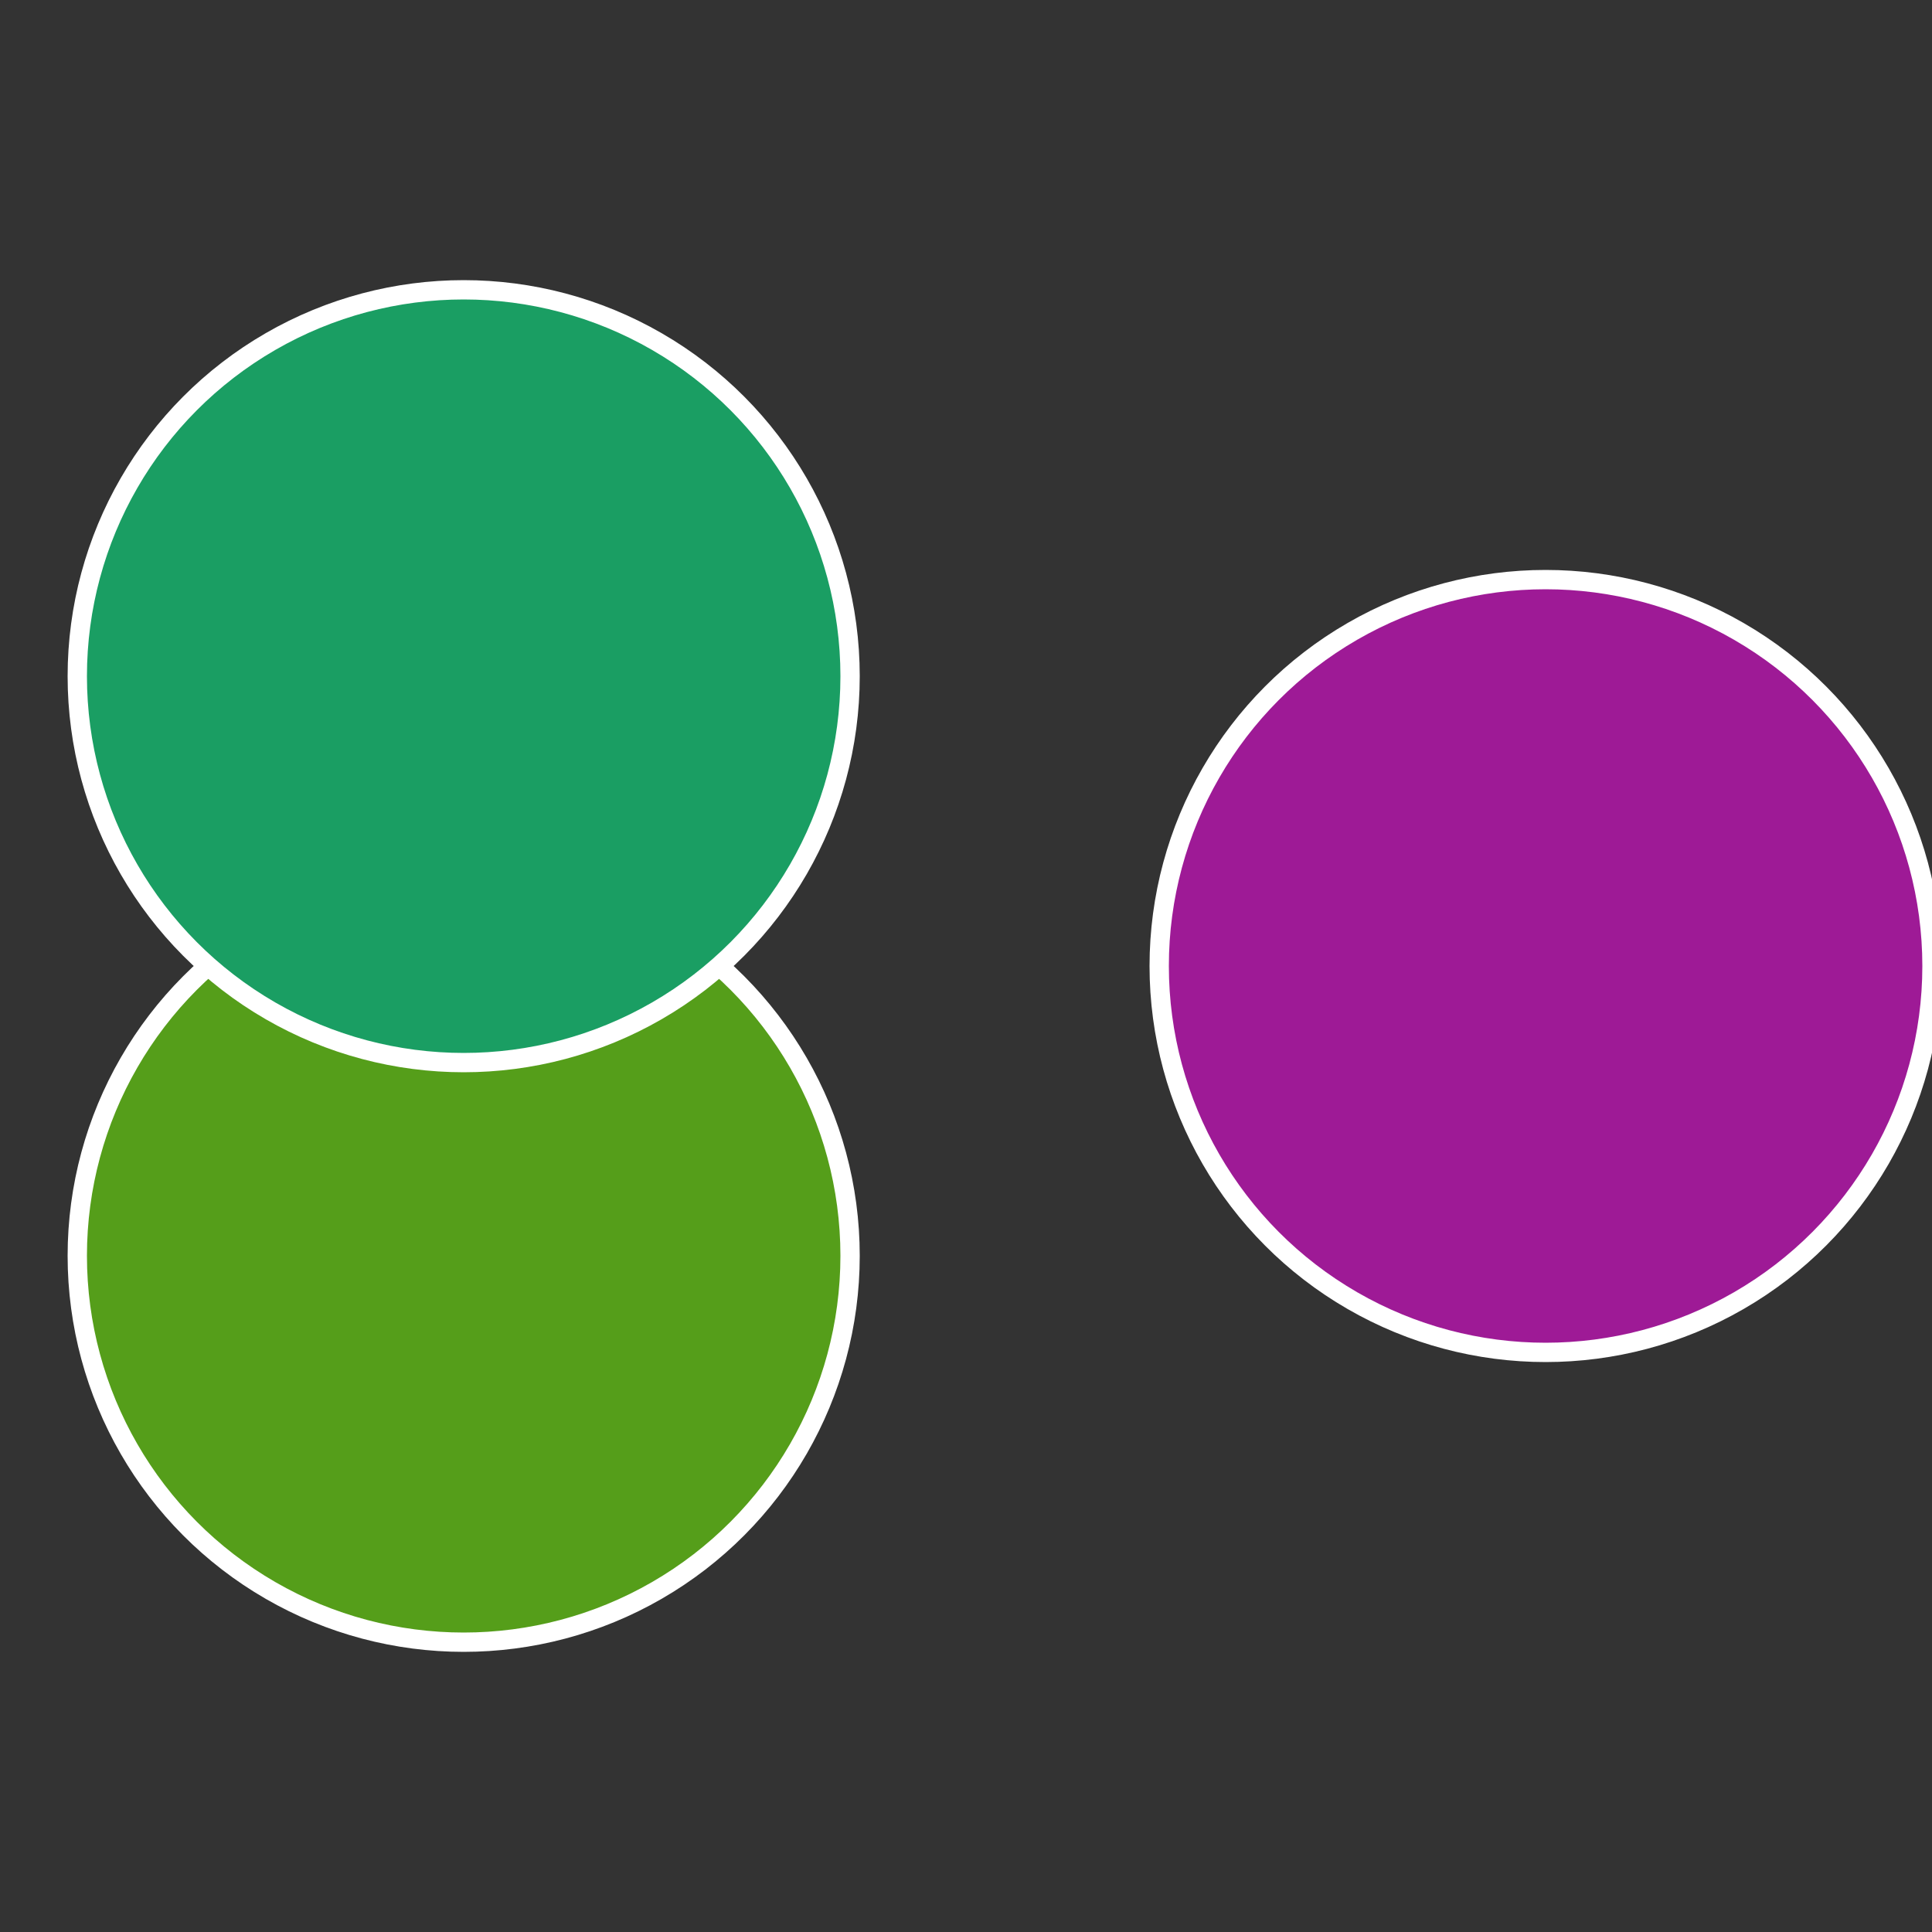 <?xml version="1.0" standalone="no"?>
<svg width="500" height="500" viewBox="-1 -1 2 2" xmlns="http://www.w3.org/2000/svg">
 
                <rect x="-1" y="-1" width="2" height="2" fill="#333333" stroke="none"/>
 
                <circle cx="0.6" cy="0" r="0.4" fill="#9e1a96" stroke="#fff" stroke-width="1%" />
             
                <circle cx="-0.52" cy="0.3" r="0.4" fill="#559e1a" stroke="#fff" stroke-width="1%" />
             
                <circle cx="-0.52" cy="-0.3" r="0.4" fill="#1a9e63" stroke="#fff" stroke-width="1%" />
            </svg>
